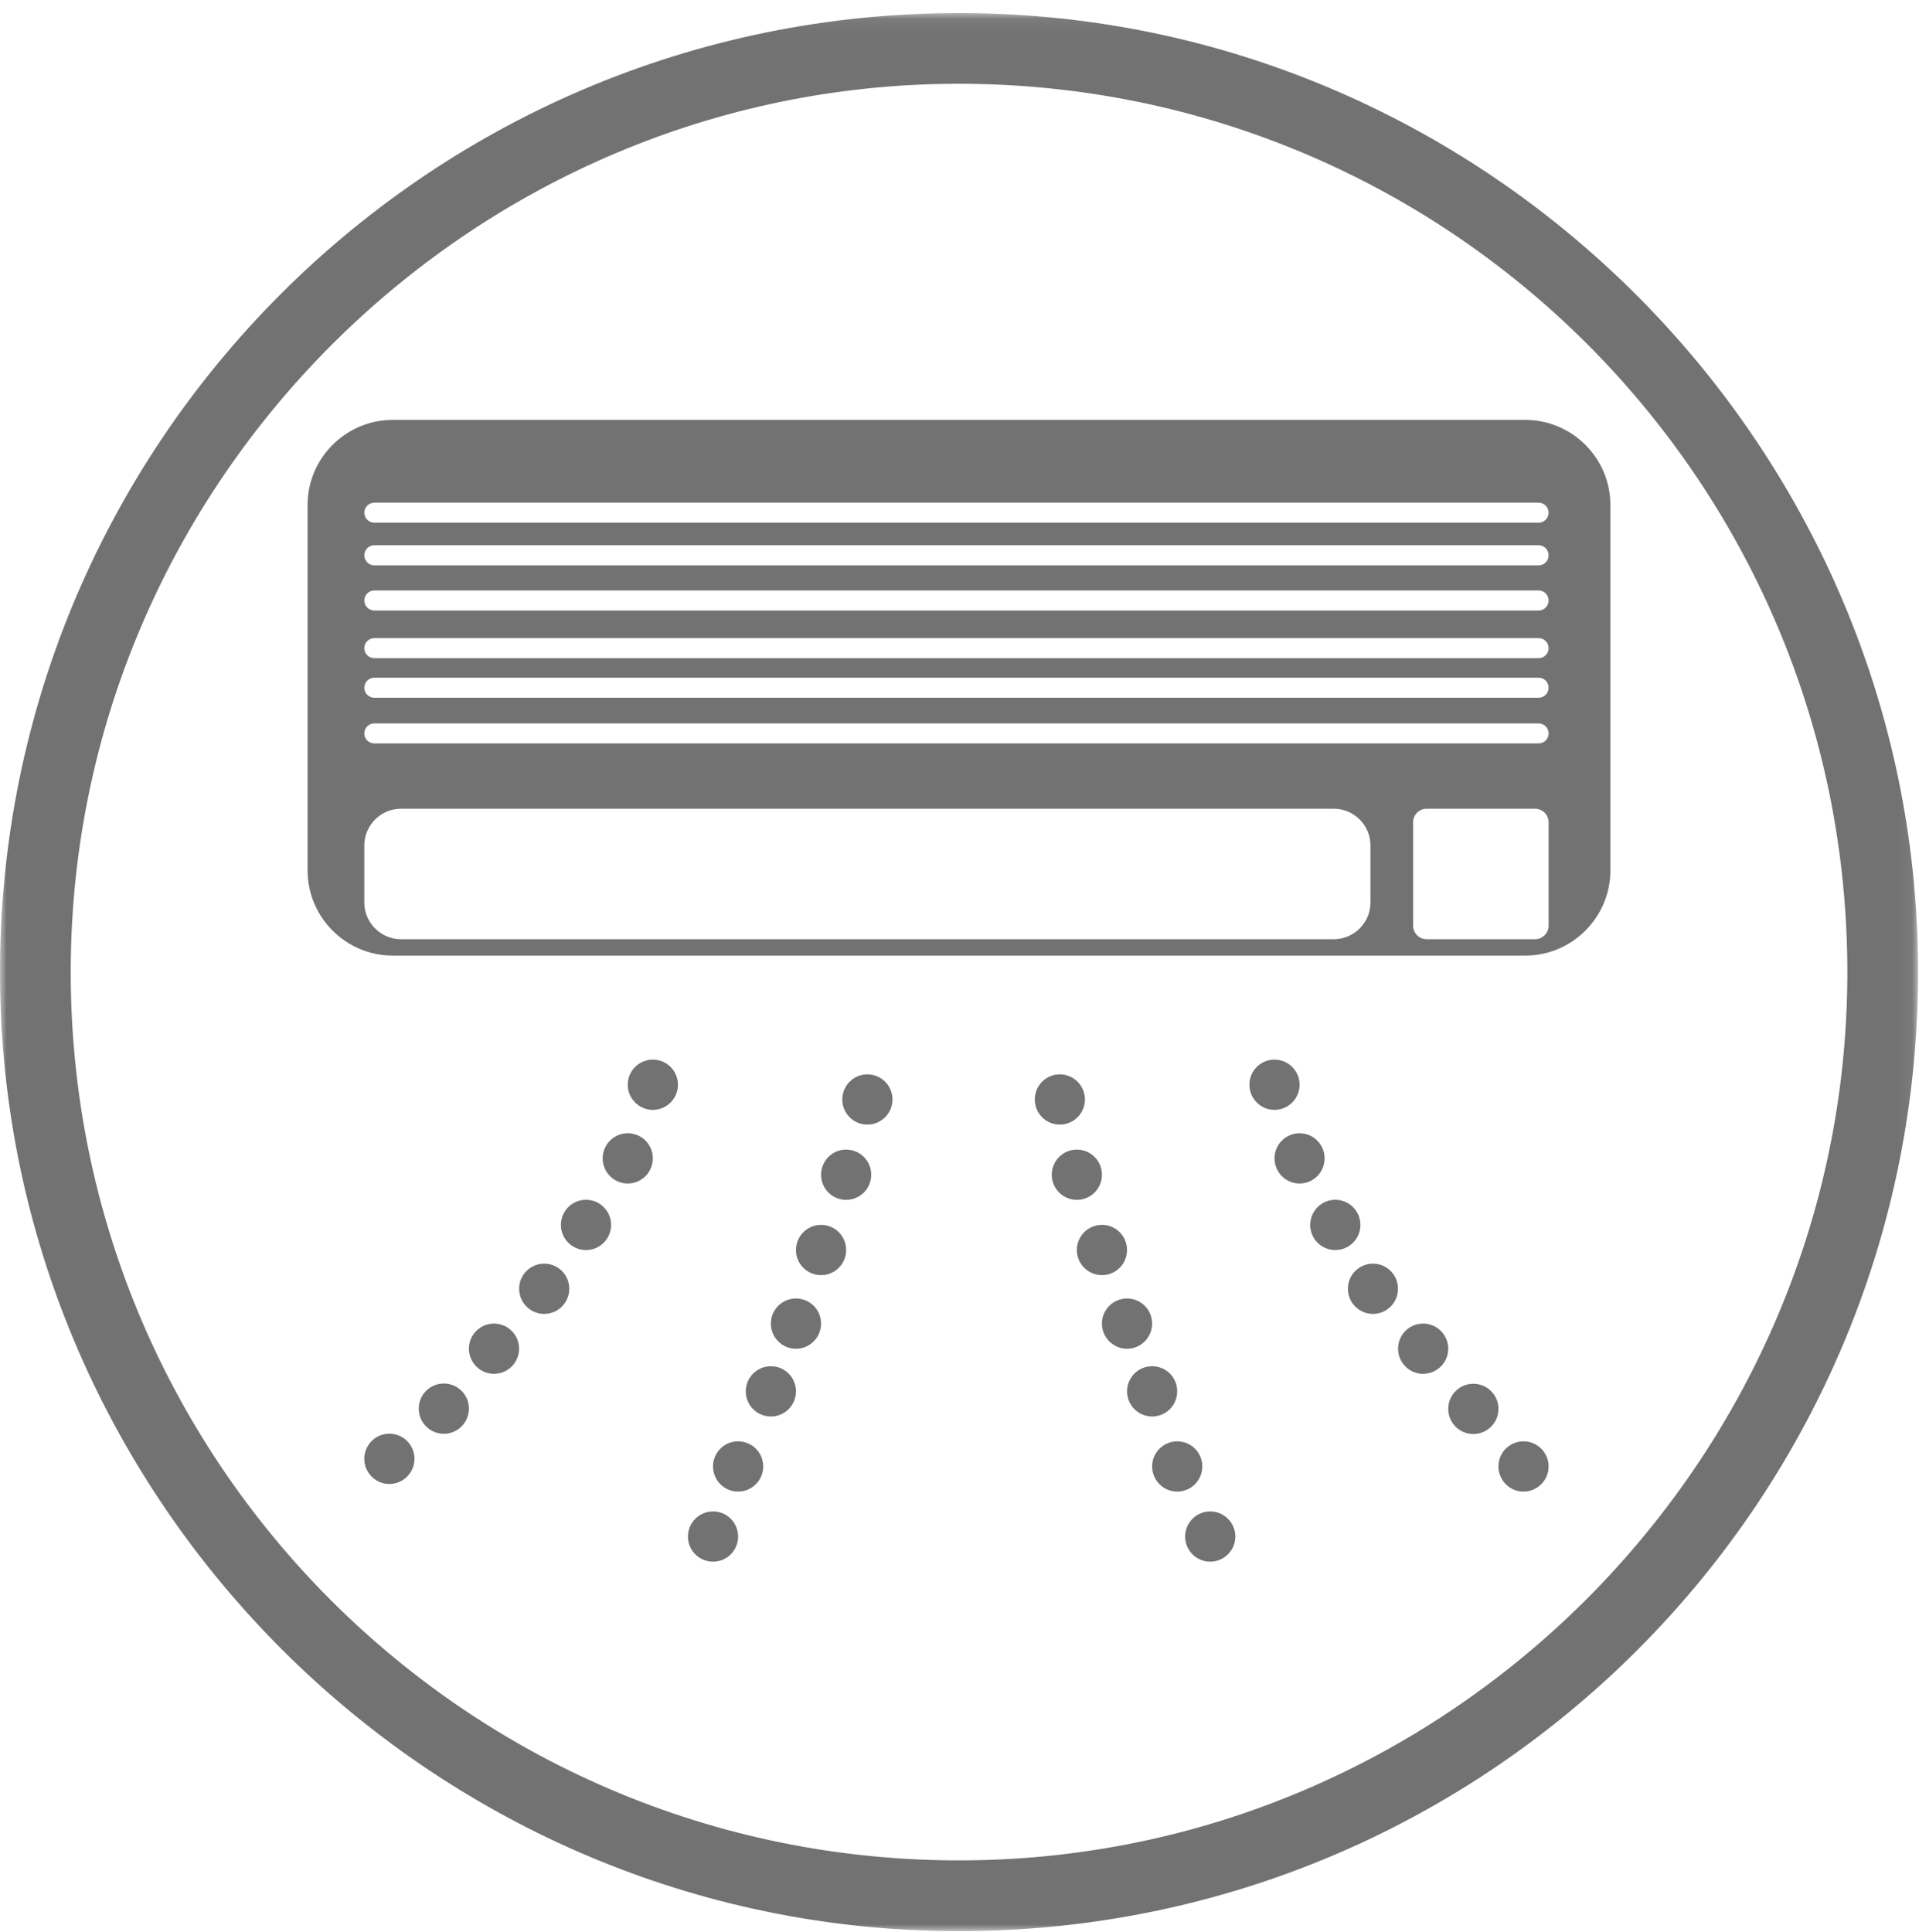 <?xml version="1.0" encoding="UTF-8"?>
<svg width="147px" height="148px" viewBox="0 0 147 148" version="1.1" xmlns="http://www.w3.org/2000/svg" xmlns:xlink="http://www.w3.org/1999/xlink">
    <!-- Generator: Sketch 46.2 (44496) - http://www.bohemiancoding.com/sketch -->
    <title>Icon/4 Unselect</title>
    <desc>Created with Sketch.</desc>
    <defs>
        <polygon id="path-1" points="146.929 0.067 0 0.067 0 147 146.929 147 146.929 0.067"></polygon>
    </defs>
    <g id="Symbols" stroke="none" stroke-width="1" fill="none" fill-rule="evenodd">
        <g id="Icon/4-Unselect">
            <g id="Page-1">
                <g id="Group-3" transform="translate(0, 0.933)">
                    <mask id="mask-2" fill="white">
                        <use xlink:href="#path-1"></use>
                    </mask>
                    <g id="Clip-2"></g>
                    <path d="M74.753,141.569 C36.149,142.287 4.712,110.84 5.43,72.244 C6.101,35.863 35.79,6.171 72.168,5.496 C110.771,4.786 142.211,36.219 141.5,74.822 C140.819,111.208 111.138,140.895 74.753,141.569 M74.86,0.08 C33.181,-0.692 -0.765,33.248 0.013,74.924 C0.739,114.203 32.792,146.258 72.071,146.988 C113.748,147.758 147.687,113.818 146.916,72.142 C146.187,32.863 114.134,0.808 74.86,0.08" id="Fill-1" fill="#727272" mask="url(#mask-2)"></path>
                </g>
                <path d="M117.857,40.044 L28.677,40.044 C28.253,40.044 27.906,39.694 27.906,39.272 C27.906,38.851 28.253,38.507 28.677,38.507 L117.857,38.507 C118.285,38.507 118.628,38.851 118.628,39.272 C118.628,39.694 118.285,40.044 117.857,40.044 L117.857,40.044 Z M117.857,43.309 L28.677,43.309 C28.253,43.309 27.906,42.966 27.906,42.539 C27.906,42.117 28.253,41.767 28.677,41.767 L117.857,41.767 C118.285,41.767 118.628,42.117 118.628,42.539 C118.628,42.966 118.285,43.309 117.857,43.309 L117.857,43.309 Z M117.857,46.769 L28.677,46.769 C28.253,46.769 27.906,46.418 27.906,46.003 C27.906,45.575 28.253,45.231 28.677,45.231 L117.857,45.231 C118.285,45.231 118.628,45.575 118.628,46.003 C118.628,46.418 118.285,46.769 117.857,46.769 L117.857,46.769 Z M117.857,50.419 L28.677,50.419 C28.253,50.419 27.906,50.076 27.906,49.654 C27.906,49.226 28.253,48.883 28.677,48.883 L117.857,48.883 C118.285,48.883 118.628,49.226 118.628,49.654 C118.628,50.076 118.285,50.419 117.857,50.419 L117.857,50.419 Z M117.857,53.45 L28.677,53.45 C28.253,53.45 27.906,53.101 27.906,52.685 C27.906,52.257 28.253,51.914 28.677,51.914 L117.857,51.914 C118.285,51.914 118.628,52.257 118.628,52.685 C118.628,53.101 118.285,53.45 117.857,53.45 L117.857,53.45 Z M117.857,56.951 L28.677,56.951 C28.253,56.951 27.906,56.608 27.906,56.185 C27.906,55.763 28.253,55.415 28.677,55.415 L117.857,55.415 C118.285,55.415 118.628,55.763 118.628,56.185 C118.628,56.608 118.285,56.951 117.857,56.951 L117.857,56.951 Z M118.628,70.917 C118.628,71.477 118.158,71.947 117.598,71.947 L109.277,71.947 C108.711,71.947 108.247,71.477 108.247,70.917 L108.247,62.982 C108.247,62.416 108.711,61.952 109.277,61.952 L117.598,61.952 C118.158,61.952 118.628,62.416 118.628,62.982 L118.628,70.917 Z M104.981,69.134 C104.981,70.683 103.716,71.947 102.173,71.947 L30.714,71.947 C29.172,71.947 27.906,70.683 27.906,69.134 L27.906,64.765 C27.906,63.217 29.172,61.952 30.714,61.952 L102.173,61.952 C103.716,61.952 104.981,63.217 104.981,64.765 L104.981,69.134 Z M116.851,32.169 L30.073,32.169 C26.493,32.169 23.563,35.097 23.563,38.676 L23.563,66.687 C23.563,70.266 26.493,73.201 30.073,73.201 L116.851,73.201 C120.43,73.201 123.358,70.266 123.358,66.687 L123.358,38.676 C123.358,35.097 120.43,32.169 116.851,32.169 L116.851,32.169 Z" id="Fill-4" fill="#727272"></path>
                <path d="M51.932,83.093 C51.932,84.154 51.074,85.022 50.007,85.022 C48.947,85.022 48.088,84.154 48.088,83.093 C48.088,82.032 48.947,81.171 50.007,81.171 C51.074,81.171 51.932,82.032 51.932,83.093" id="Fill-6" fill="#727272"></path>
                <path d="M50.01,88.734 C50.01,89.795 49.152,90.663 48.085,90.663 C47.025,90.663 46.166,89.795 46.166,88.734 C46.166,87.673 47.025,86.812 48.085,86.812 C49.152,86.812 50.01,87.673 50.01,88.734" id="Fill-8" fill="#727272"></path>
                <path d="M46.811,93.837 C46.811,94.898 45.952,95.759 44.885,95.759 C43.825,95.759 42.967,94.898 42.967,93.837 C42.967,92.771 43.825,91.909 44.885,91.909 C45.952,91.909 46.811,92.771 46.811,93.837" id="Fill-10" fill="#727272"></path>
                <path d="M43.608,98.723 C43.608,99.784 42.753,100.651 41.686,100.651 C40.623,100.651 39.768,99.784 39.768,98.723 C39.768,97.663 40.623,96.801 41.686,96.801 C42.753,96.801 43.608,97.663 43.608,98.723" id="Fill-12" fill="#727272"></path>
                <path d="M39.764,103.314 C39.764,104.375 38.908,105.242 37.839,105.242 C36.779,105.242 35.92,104.375 35.92,103.314 C35.92,102.254 36.779,101.392 37.839,101.392 C38.908,101.392 39.764,102.254 39.764,103.314" id="Fill-14" fill="#727272"></path>
                <path d="M35.92,107.906 C35.92,108.966 35.065,109.834 33.995,109.834 C32.935,109.834 32.077,108.966 32.077,107.906 C32.077,106.844 32.935,105.984 33.995,105.984 C35.065,105.984 35.92,106.844 35.92,107.906" id="Fill-16" fill="#727272"></path>
                <path d="M31.75,111.751 C31.75,112.811 30.892,113.678 29.825,113.678 C28.765,113.678 27.905,112.811 27.905,111.751 C27.905,110.689 28.765,109.828 29.825,109.828 C30.892,109.828 31.75,110.689 31.75,111.751" id="Fill-18" fill="#727272"></path>
                <path d="M56.541,117.708 C56.541,118.769 55.686,119.63 54.622,119.63 C53.556,119.63 52.697,118.769 52.697,117.708 C52.697,116.647 53.556,115.781 54.622,115.781 C55.686,115.781 56.541,116.647 56.541,117.708" id="Fill-20" fill="#727272"></path>
                <path d="M58.465,112.334 C58.465,113.396 57.607,114.262 56.539,114.262 C55.477,114.262 54.619,113.396 54.619,112.334 C54.619,111.274 55.477,110.413 56.539,110.413 C57.607,110.413 58.465,111.274 58.465,112.334" id="Fill-22" fill="#727272"></path>
                <path d="M60.974,106.581 C60.974,107.646 60.117,108.509 59.052,108.509 C57.985,108.509 57.129,107.646 57.129,106.581 C57.129,105.52 57.985,104.659 59.052,104.659 C60.117,104.659 60.974,105.52 60.974,106.581" id="Fill-24" fill="#727272"></path>
                <path d="M62.895,101.392 C62.895,102.454 62.039,103.321 60.973,103.321 C59.906,103.321 59.051,102.454 59.051,101.392 C59.051,100.332 59.906,99.47 60.973,99.47 C62.039,99.47 62.895,100.332 62.895,101.392" id="Fill-26" fill="#727272"></path>
                <path d="M64.817,95.758 C64.817,96.82 63.961,97.68 62.9,97.68 C61.828,97.68 60.973,96.82 60.973,95.758 C60.973,94.692 61.828,93.831 62.9,93.831 C63.961,93.831 64.817,94.692 64.817,95.758" id="Fill-28" fill="#727272"></path>
                <path d="M66.739,89.992 C66.739,91.052 65.883,91.914 64.811,91.914 C63.75,91.914 62.895,91.052 62.895,89.992 C62.895,88.926 63.75,88.065 64.811,88.065 C65.883,88.065 66.739,88.926 66.739,89.992" id="Fill-30" fill="#727272"></path>
                <path d="M68.366,84.227 C68.366,85.288 67.511,86.149 66.438,86.149 C65.378,86.149 64.522,85.288 64.522,84.227 C64.522,83.166 65.378,82.299 66.438,82.299 C67.511,82.299 68.366,83.166 68.366,84.227" id="Fill-32" fill="#727272"></path>
                <path d="M83.109,84.227 C83.109,85.288 82.247,86.149 81.181,86.149 C80.12,86.149 79.266,85.288 79.266,84.227 C79.266,83.166 80.12,82.299 81.181,82.299 C82.247,82.299 83.109,83.166 83.109,84.227" id="Fill-34" fill="#727272"></path>
                <path d="M84.411,89.992 C84.411,91.052 83.556,91.914 82.489,91.914 C81.428,91.914 80.566,91.052 80.566,89.992 C80.566,88.926 81.428,88.065 82.489,88.065 C83.556,88.065 84.411,88.926 84.411,89.992" id="Fill-36" fill="#727272"></path>
                <path d="M86.333,95.758 C86.333,96.82 85.477,97.68 84.417,97.68 C83.35,97.68 82.489,96.82 82.489,95.758 C82.489,94.692 83.35,93.831 84.417,93.831 C85.477,93.831 86.333,94.692 86.333,95.758" id="Fill-38" fill="#727272"></path>
                <path d="M88.255,101.392 C88.255,102.454 87.398,103.321 86.333,103.321 C85.272,103.321 84.411,102.454 84.411,101.392 C84.411,100.332 85.272,99.47 86.333,99.47 C87.398,99.47 88.255,100.332 88.255,101.392" id="Fill-40" fill="#727272"></path>
                <path d="M90.177,106.581 C90.177,107.646 89.322,108.509 88.256,108.509 C87.195,108.509 86.334,107.646 86.334,106.581 C86.334,105.52 87.195,104.659 88.256,104.659 C89.322,104.659 90.177,105.52 90.177,106.581" id="Fill-42" fill="#727272"></path>
                <path d="M92.099,112.334 C92.099,113.396 91.244,114.262 90.177,114.262 C89.118,114.262 88.256,113.396 88.256,112.334 C88.256,111.274 89.118,110.413 90.177,110.413 C91.244,110.413 92.099,111.274 92.099,112.334" id="Fill-44" fill="#727272"></path>
                <path d="M94.63,117.708 C94.63,118.769 93.768,119.63 92.702,119.63 C91.641,119.63 90.785,118.769 90.785,117.708 C90.785,116.647 91.641,115.781 92.702,115.781 C93.768,115.781 94.63,116.647 94.63,117.708" id="Fill-46" fill="#727272"></path>
                <path d="M118.628,112.334 C118.628,113.396 117.766,114.262 116.7,114.262 C115.639,114.262 114.784,113.396 114.784,112.334 C114.784,111.274 115.639,110.413 116.7,110.413 C117.766,110.413 118.628,111.274 118.628,112.334" id="Fill-48" fill="#727272"></path>
                <path d="M114.785,107.93 C114.785,108.991 113.923,109.852 112.857,109.852 C111.796,109.852 110.94,108.991 110.94,107.93 C110.94,106.864 111.796,106.002 112.857,106.002 C113.923,106.002 114.785,106.864 114.785,107.93" id="Fill-50" fill="#727272"></path>
                <path d="M110.939,103.314 C110.939,104.375 110.078,105.242 109.011,105.242 C107.951,105.242 107.096,104.375 107.096,103.314 C107.096,102.254 107.951,101.392 109.011,101.392 C110.078,101.392 110.939,102.254 110.939,103.314" id="Fill-52" fill="#727272"></path>
                <path d="M107.09,98.723 C107.09,99.784 106.235,100.651 105.174,100.651 C104.108,100.651 103.252,99.784 103.252,98.723 C103.252,97.663 104.108,96.801 105.174,96.801 C106.235,96.801 107.09,97.663 107.09,98.723" id="Fill-54" fill="#727272"></path>
                <path d="M104.21,93.837 C104.21,94.898 103.355,95.759 102.287,95.759 C101.221,95.759 100.366,94.898 100.366,93.837 C100.366,92.771 101.221,91.909 102.287,91.909 C103.355,91.909 104.21,92.771 104.21,93.837" id="Fill-56" fill="#727272"></path>
                <path d="M101.468,88.734 C101.468,89.795 100.612,90.663 99.552,90.663 C98.486,90.663 97.63,89.795 97.63,88.734 C97.63,87.673 98.486,86.812 99.552,86.812 C100.612,86.812 101.468,87.673 101.468,88.734" id="Fill-58" fill="#727272"></path>
                <path d="M99.552,83.093 C99.552,84.154 98.691,85.022 97.624,85.022 C96.564,85.022 95.708,84.154 95.708,83.093 C95.708,82.032 96.564,81.171 97.624,81.171 C98.691,81.171 99.552,82.032 99.552,83.093" id="Fill-60" fill="#727272"></path>
            </g>
        </g>
    </g>
</svg>